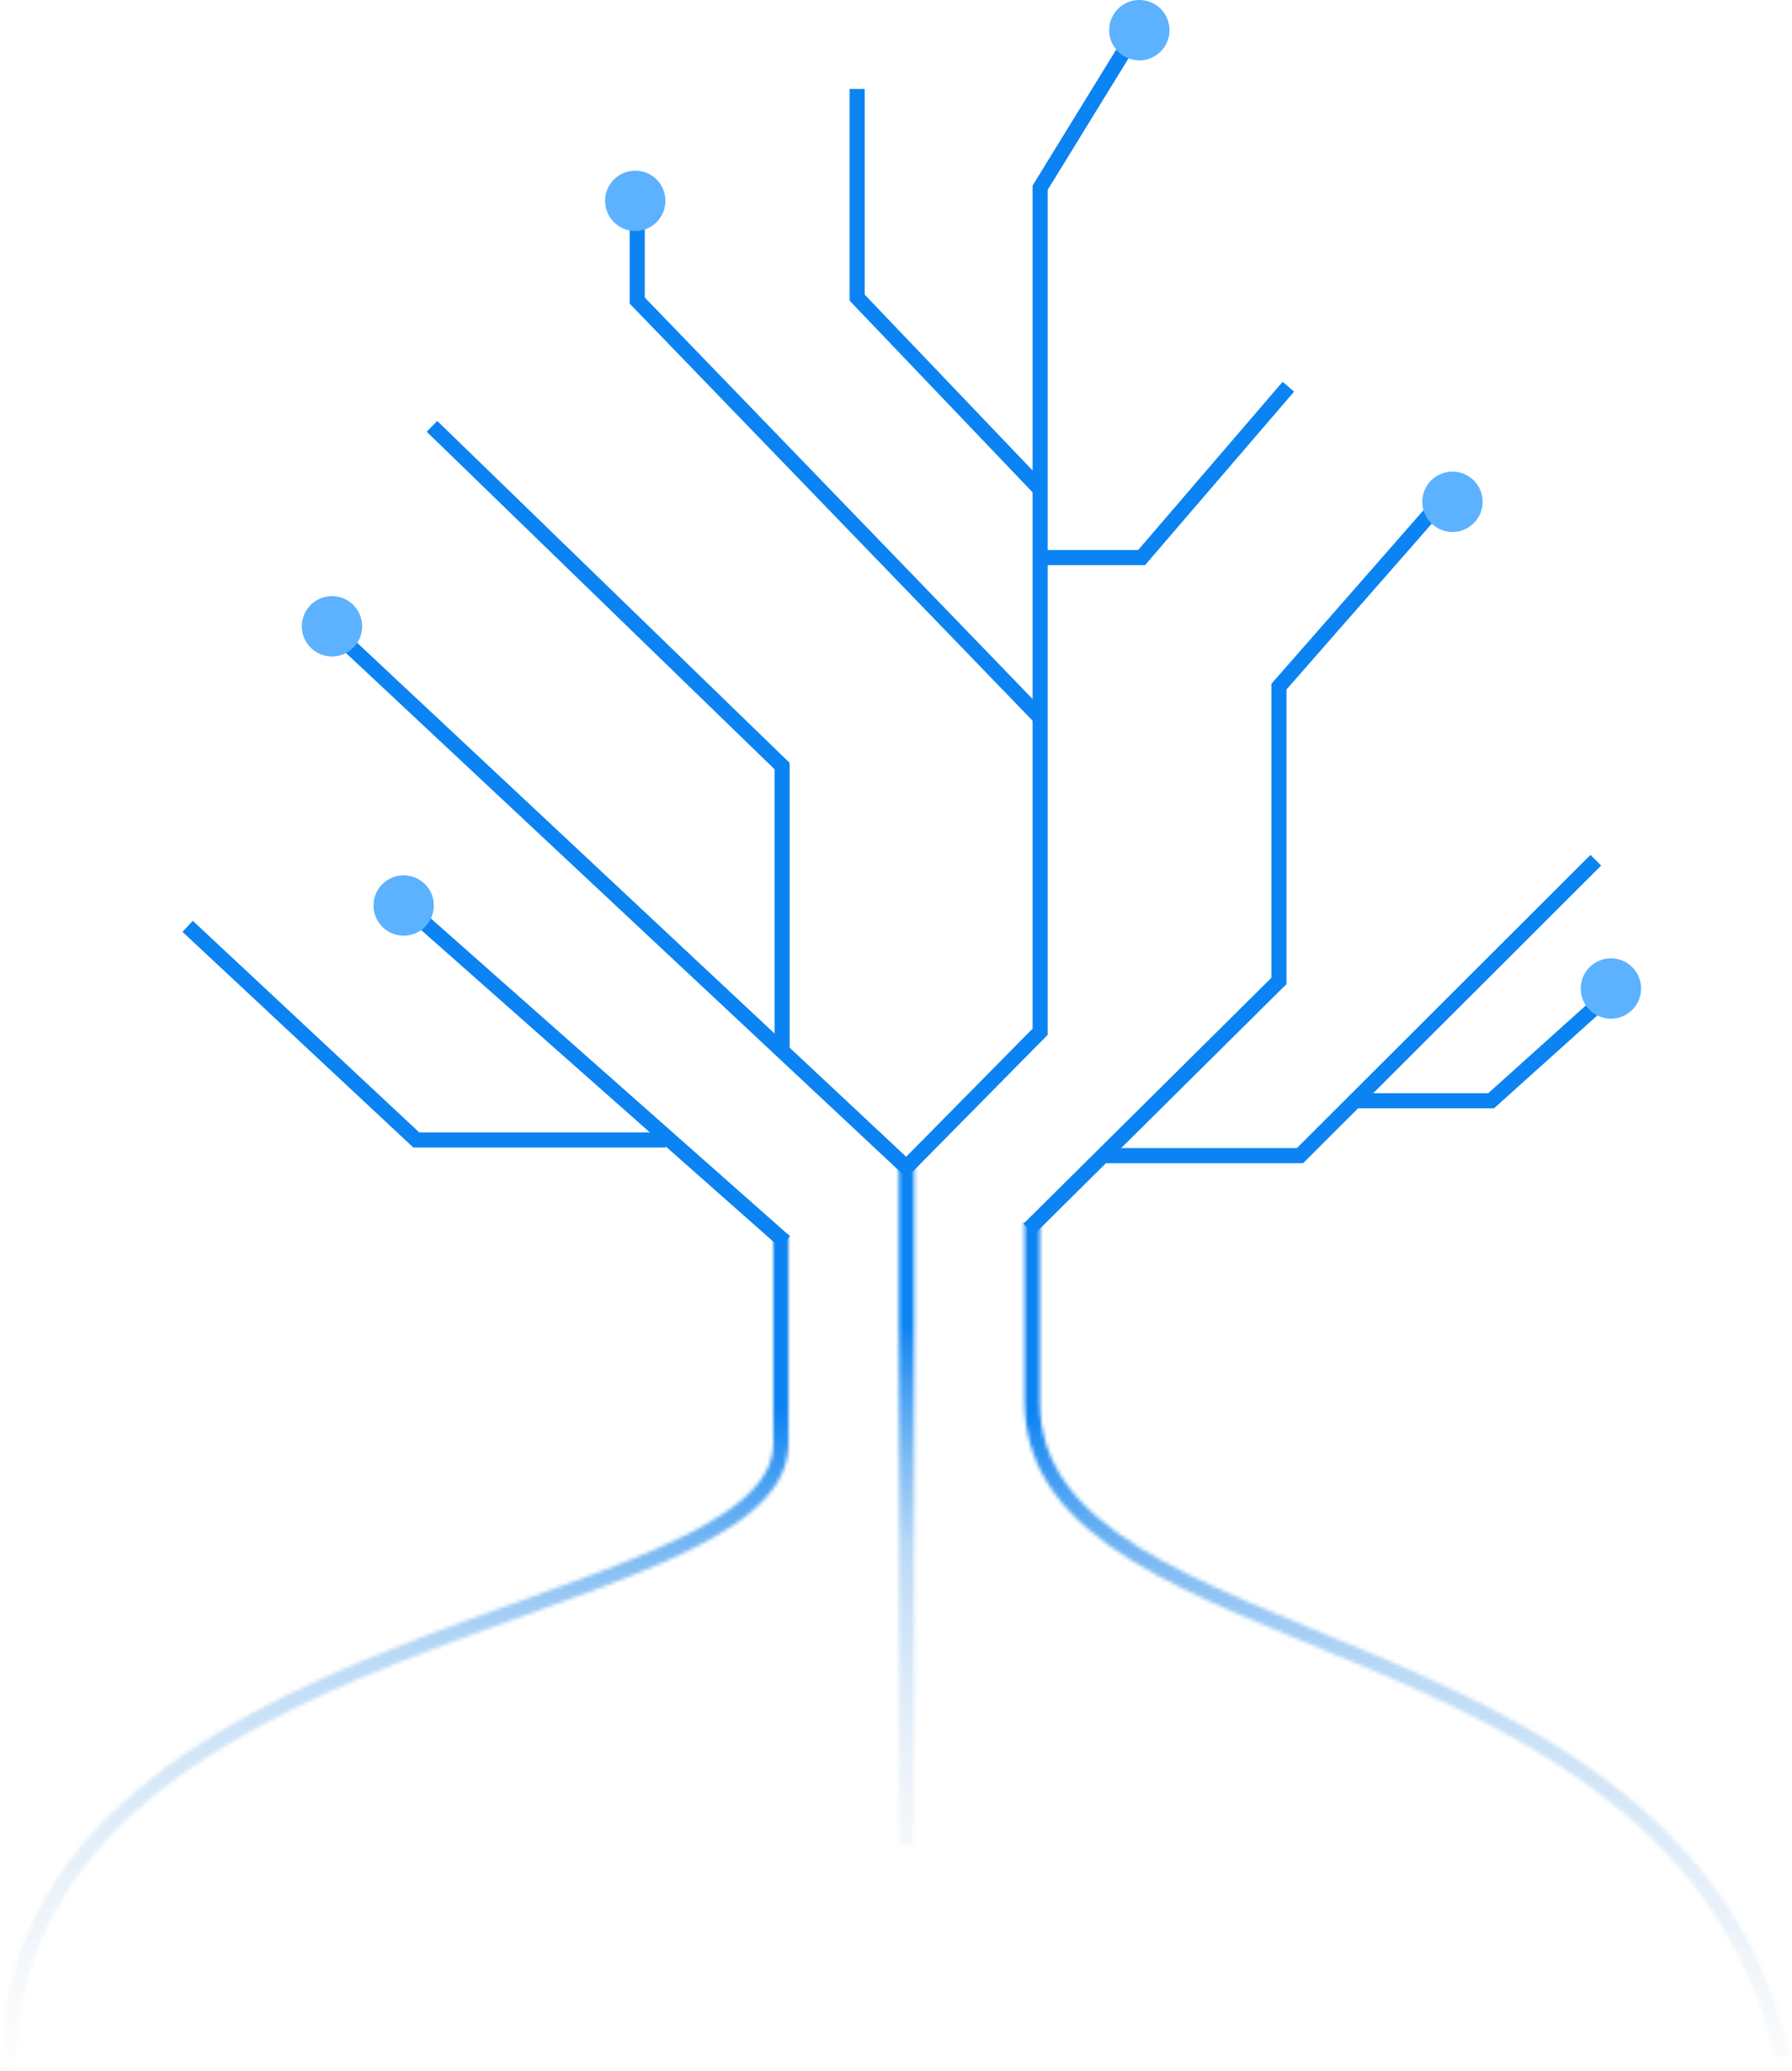 <svg width="475" height="549" viewBox="0 0 475 549" fill="none" xmlns="http://www.w3.org/2000/svg">
<path d="M239.107 310.541L275.705 273.46V49.758L299.79 10.578" stroke="#0C83F2" stroke-width="4"/>
<path d="M272.684 325.779L339 260V182L381.5 133.5" stroke="#0C83F2" stroke-width="4"/>
<path d="M292.219 306.293H344.59L423 228" stroke="#0C83F2" stroke-width="4"/>
<path d="M275.852 147.785H302.6L341.5 102.5" stroke="#0C83F2" stroke-width="4"/>
<path d="M227.207 23.588V78.895L276 130" stroke="#0C83F2" stroke-width="4"/>
<path d="M109 241.5L208.072 329.154" stroke="#0C83F2" stroke-width="4"/>
<path d="M49.734 245.52L110.341 302.138H176.514" stroke="#0C83F2" stroke-width="4"/>
<path d="M425 265L395.256 291.747H359.999" stroke="#0C83F2" stroke-width="4"/>
<path d="M207.308 278V203.048L114.5 113" stroke="#0C83F2" stroke-width="4"/>
<path d="M168.904 47.076V79.666L275.5 190" stroke="#0C83F2" stroke-width="4"/>
<path d="M86 165L241.486 310.542" stroke="#0C83F2" stroke-width="4"/>
<circle cx="107" cy="240" r="8" fill="#5CB2FF"/>
<circle cx="88" cy="166" r="8" fill="#5CB2FF"/>
<circle cx="302" cy="8" r="8" fill="#5CB2FF"/>
<circle cx="385" cy="133" r="8" fill="#5CB2FF"/>
<circle cx="427" cy="262" r="8" fill="#5CB2FF"/>
<circle cx="168.385" cy="53.228" r="8" fill="#5CB2FF"/>
<mask id="mask0_1483_7298" style="mask-type:alpha" maskUnits="userSpaceOnUse" x="238" y="307" width="5" height="182">
<path d="M240.297 489C240.297 453.716 240.297 307.5 240.297 307.5" stroke="#0C83F2" stroke-width="4"/>
</mask>
<g mask="url(#mask0_1483_7298)">
<rect x="-12" y="308" width="528" height="216" fill="url(#paint0_linear_1483_7298)"/>
</g>
<mask id="mask1_1483_7298" style="mask-type:alpha" maskUnits="userSpaceOnUse" x="0" y="327" width="209" height="222">
<path d="M206.981 327.193C206.981 327.193 206.98 333.939 206.981 382.686C206.981 431.433 2.193 428.425 2.193 549" stroke="#0C83F2" stroke-width="4"/>
</mask>
<g mask="url(#mask1_1483_7298)">
<rect x="-12" y="327" width="528" height="234" fill="url(#paint1_linear_1483_7298)"/>
</g>
<mask id="mask2_1483_7298" style="mask-type:alpha" maskUnits="userSpaceOnUse" x="271" y="320" width="204" height="226">
<path d="M273.611 324.5C273.611 324.5 273.611 300.512 273.611 371.544C273.611 442.575 445 425.5 472.5 545" stroke="#0C83F2" stroke-width="4"/>
</mask>
<g mask="url(#mask2_1483_7298)">
<rect x="-12" y="324" width="528" height="250" fill="url(#paint2_linear_1483_7298)"/>
</g>
<defs>
<linearGradient id="paint0_linear_1483_7298" x1="252" y1="351.096" x2="252" y2="524" gradientUnits="userSpaceOnUse">
<stop stop-color="#0C83F2"/>
<stop offset="0.346" stop-color="#53A1E9" stop-opacity="0.4"/>
<stop offset="1" stop-color="#D9D9D9" stop-opacity="0"/>
</linearGradient>
<linearGradient id="paint1_linear_1483_7298" x1="252" y1="373.688" x2="252" y2="561" gradientUnits="userSpaceOnUse">
<stop stop-color="#0C83F2"/>
<stop offset="0.346" stop-color="#53A1E9" stop-opacity="0.4"/>
<stop offset="1" stop-color="#D9D9D9" stop-opacity="0"/>
</linearGradient>
<linearGradient id="paint2_linear_1483_7298" x1="252" y1="373.88" x2="252" y2="574" gradientUnits="userSpaceOnUse">
<stop stop-color="#0C83F2"/>
<stop offset="0.346" stop-color="#53A1E9" stop-opacity="0.4"/>
<stop offset="1" stop-color="#D9D9D9" stop-opacity="0"/>
</linearGradient>
</defs>
</svg>

